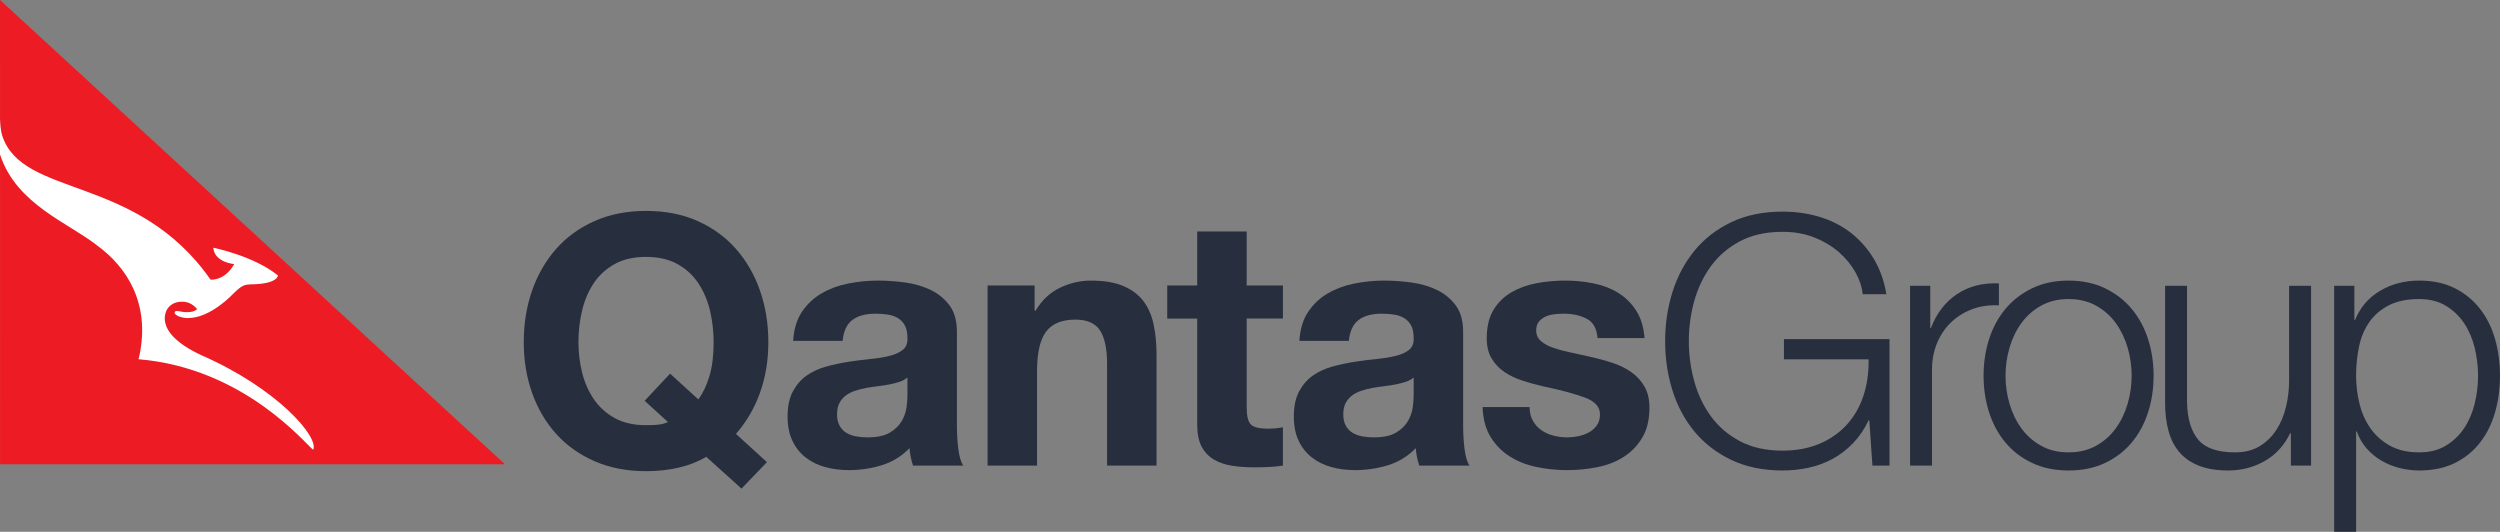 <?xml version="1.0" encoding="utf-8"?>
<!-- Generator: Adobe Illustrator 23.0.1, SVG Export Plug-In . SVG Version: 6.00 Build 0)  -->
<svg version="1.1"
	 id="svg93785" xmlns:cc="http://creativecommons.org/ns#" xmlns:dc="http://purl.org/dc/elements/1.1/" xmlns:inkscape="http://www.inkscape.org/namespaces/inkscape" xmlns:rdf="http://www.w3.org/1999/02/22-rdf-syntax-ns#" xmlns:sodipodi="http://sodipodi.sourceforge.net/DTD/sodipodi-0.dtd" xmlns:svg="http://www.w3.org/2000/svg"
	 xmlns="http://www.w3.org/2000/svg" xmlns:xlink="http://www.w3.org/1999/xlink" x="0px" y="0px"
	 viewBox="0 0 990.208 210.635" style="enable-background:new 0 0 990.208 210.635;" xml:space="preserve">
<rect x="0" y="0" width="990.208" height="210.635" fill="#808080" stroke="none"/>
<style type="text/css">
	.st0{fill:#ED1C24;}
	.st1{fill:#FFFFFF;}
	.st2{fill:#272E3D;}
</style>
<sodipodi:namedview  bordercolor="#666666" borderopacity="1.0" id="base" inkscape:current-layer="layer1" inkscape:cx="487.1184" inkscape:cy="377.38527" inkscape:document-units="px" inkscape:pageopacity="0.0" inkscape:pageshadow="2" inkscape:window-height="705" inkscape:window-maximized="1" inkscape:window-width="1366" inkscape:window-x="-8" inkscape:window-y="-8" inkscape:zoom="0.35" pagecolor="#ffffff" showgrid="false" units="px">
	</sodipodi:namedview>
<g id="layer1" transform="translate(0,-53.719)" inkscape:groupmode="layer" inkscape:label="Layer 1">
	<g>
		<polygon id="polygon5774" class="st0" points="0.02,237.616 200,237.606 0.01,53.719 		"/>
	</g>
	<g>
		<path id="path5776" inkscape:connector-curvature="0" class="st1" d="M0.02,101.262
			c0.049,1.418,0.284,4.439,0.821,6.071c7.958,24.96,53.146,15.095,82.563,57.144
			c0.029,0,5.582,0.626,9.356-6.159c0,0-7.802-0.596-8.281-6.482c0,0,15.985,3.197,25.595,10.979
			c0,0,0.127,3.471-11.057,3.539c-2.229,0.147-3.168,0.293-6.717,3.774c0,0-8.955,9.728-18.057,9.581
			c-2.777-0.108-4.888-1.154-5.035-1.975c0,0-0.372-1.183,1.721-0.753c0,0,4.859,1.3,7.137-0.802
			c0,0-2.073-2.972-5.69-2.943c-2.17-0.127-4.458,0.606-5.905,2.581c0,0-7.215,9.092,13.384,18.644
			c29.936,13.101,46.605,32.4,44.19,37.415c-2.913-2.102-27.238-32.39-69.189-35.87l0.381-1.506
			c4.38-20.981-5.387-35.176-16.425-43.291C27.668,142.216,6.384,134.796,0,114.851v-13.589
			L0.02,101.262z"/>
	</g>
</g>
<g>
	<path class="st2" d="M279.76,180.965c-6.534,3.771-14.49,5.658-23.874,5.658
		c-7.545,0-14.331-1.311-20.355-3.933c-6.027-2.622-11.109-6.232-15.249-10.833
		c-4.14-4.6-7.314-10.006-9.522-16.216s-3.312-12.902-3.312-20.078
		c0-7.359,1.104-14.19,3.312-20.493c2.208-6.301,5.382-11.799,9.522-16.491
		c4.14-4.692,9.222-8.371,15.249-11.04c6.024-2.667,12.81-4.002,20.355-4.002
		c7.635,0,14.442,1.334,20.424,4.002c5.979,2.669,11.04,6.348,15.18,11.04
		c4.14,4.692,7.314,10.19,9.522,16.491c2.208,6.303,3.312,13.134,3.312,20.493
		c0,7.176-1.104,13.847-3.312,20.01c-2.208,6.164-5.382,11.592-9.522,16.284l12.282,11.178
		l-10.074,10.488L279.76,180.965z M276.586,158.196c1.839-2.484,3.312-5.565,4.416-9.246
		c1.104-3.679,1.656-8.143,1.656-13.386c0-4.323-0.483-8.509-1.449-12.559
		c-0.966-4.047-2.508-7.659-4.623-10.833c-2.117-3.174-4.877-5.703-8.28-7.59
		c-3.405-1.885-7.545-2.829-12.42-2.829c-4.877,0-9.018,0.942-12.42,2.825
		c-3.405,1.882-6.165,4.407-8.28,7.572c-2.117,3.168-3.657,6.771-4.623,10.812
		c-0.966,4.041-1.449,8.218-1.449,12.532c0,4.131,0.483,8.148,1.449,12.049
		c0.966,3.903,2.506,7.413,4.623,10.535c2.115,3.123,4.875,5.624,8.28,7.507
		c3.402,1.882,7.542,2.822,12.42,2.822c2.298,0,4.047-0.082,5.244-0.248
		c1.195-0.164,2.346-0.496,3.45-0.994l-9.246-8.418l10.074-10.764L276.586,158.196z"/>
	<path class="st2" d="M314.156,135.011c0.276-4.599,1.425-8.418,3.45-11.454
		c2.022-3.035,4.599-5.472,7.728-7.313c3.127-1.84,6.646-3.15,10.557-3.934
		c3.909-0.78,7.842-1.173,11.799-1.173c3.588,0,7.221,0.255,10.902,0.76
		c3.679,0.506,7.038,1.496,10.074,2.967c3.036,1.473,5.52,3.519,7.452,6.141
		s2.898,6.096,2.898,10.419v37.122c0,3.222,0.184,6.303,0.552,9.246
		c0.366,2.945,1.011,5.153,1.932,6.624h-19.872c-0.369-1.104-0.668-2.229-0.897-3.381
		c-0.231-1.149-0.393-2.322-0.483-3.52c-3.128,3.222-6.809,5.476-11.04,6.763
		c-4.232,1.287-8.556,1.932-12.972,1.932c-3.405,0-6.579-0.414-9.522-1.242
		c-2.946-0.828-5.52-2.115-7.728-3.863c-2.208-1.747-3.933-3.955-5.175-6.624
		c-1.242-2.668-1.863-5.842-1.863-9.522c0-4.047,0.711-7.383,2.139-10.005
		c1.425-2.622,3.264-4.714,5.52-6.279c2.253-1.563,4.83-2.736,7.728-3.519
		c2.898-0.781,5.817-1.401,8.763-1.863c2.943-0.459,5.841-0.828,8.694-1.104
		c2.851-0.276,5.382-0.69,7.59-1.242c2.208-0.553,3.955-1.356,5.244-2.415
		c1.287-1.057,1.884-2.599,1.794-4.623c0-2.115-0.345-3.795-1.035-5.037s-1.611-2.208-2.76-2.898
		c-1.151-0.689-2.484-1.148-4.002-1.38c-1.518-0.229-3.152-0.345-4.899-0.345
		c-3.864,0-6.9,0.828-9.108,2.484c-2.208,1.655-3.498,4.416-3.864,8.279H314.156z M359.42,149.502
		c-0.828,0.737-1.863,1.312-3.105,1.725c-1.242,0.414-2.577,0.76-4.002,1.035
		c-1.427,0.276-2.921,0.507-4.485,0.69c-1.565,0.186-3.128,0.414-4.692,0.689
		c-1.473,0.276-2.922,0.646-4.347,1.104c-1.427,0.461-2.669,1.082-3.726,1.863
		c-1.059,0.782-1.91,1.772-2.553,2.967c-0.645,1.196-0.966,2.715-0.966,4.554
		c0,1.749,0.321,3.222,0.966,4.416c0.643,1.197,1.518,2.139,2.622,2.829s2.391,1.173,3.864,1.449
		c1.471,0.275,2.989,0.414,4.554,0.414c3.864,0,6.853-0.643,8.97-1.933
		c2.116-1.287,3.679-2.829,4.692-4.623c1.011-1.794,1.632-3.609,1.863-5.45
		c0.229-1.84,0.345-3.312,0.345-4.416V149.502z"/>
	<path class="st2" d="M409.789,113.07v9.936h0.414c2.484-4.14,5.703-7.152,9.66-9.039
		c3.955-1.885,8.004-2.829,12.144-2.829c5.244,0,9.544,0.714,12.903,2.14
		c3.357,1.427,6.003,3.404,7.935,5.934c1.932,2.531,3.288,5.613,4.071,9.246
		c0.781,3.636,1.173,7.659,1.173,12.075v43.884h-19.596v-40.296c0-5.887-0.921-10.281-2.76-13.179
		c-1.841-2.898-5.106-4.348-9.798-4.348c-5.337,0-9.201,1.587-11.592,4.762
		c-2.394,3.174-3.588,8.396-3.588,15.662v37.398h-19.596v-71.346H409.789z"/>
	<path class="st2" d="M508.146,113.07v13.109h-14.352v35.328c0,3.312,0.552,5.521,1.656,6.624
		c1.104,1.104,3.312,1.656,6.624,1.656c1.104,0,2.16-0.045,3.174-0.138
		c1.011-0.091,1.978-0.229,2.897-0.414v15.18c-1.655,0.276-3.497,0.459-5.52,0.552
		c-2.024,0.091-4.002,0.139-5.934,0.139c-3.036,0-5.913-0.207-8.625-0.621
		c-2.715-0.414-5.106-1.219-7.176-2.415c-2.07-1.195-3.705-2.898-4.899-5.106
		c-1.197-2.208-1.794-5.105-1.794-8.694v-42.09h-11.868v-13.109h11.868V91.679h19.596v21.391H508.146z
		"/>
	<path class="st2" d="M514.665,135.011c0.276-4.599,1.425-8.418,3.45-11.454
		c2.022-3.035,4.599-5.472,7.728-7.313c3.127-1.84,6.646-3.15,10.558-3.934
		c3.909-0.78,7.842-1.173,11.799-1.173c3.588,0,7.221,0.255,10.901,0.76
		c3.679,0.506,7.038,1.496,10.074,2.967c3.036,1.473,5.521,3.519,7.452,6.141
		s2.898,6.096,2.898,10.419v37.122c0,3.222,0.183,6.303,0.552,9.246
		c0.366,2.945,1.011,5.153,1.932,6.624h-19.872c-0.368-1.104-0.668-2.229-0.896-3.381
		c-0.23-1.149-0.393-2.322-0.483-3.52c-3.129,3.222-6.81,5.476-11.04,6.763
		c-4.232,1.287-8.556,1.932-12.972,1.932c-3.405,0-6.579-0.414-9.522-1.242
		c-2.945-0.828-5.52-2.115-7.728-3.863c-2.208-1.747-3.933-3.955-5.175-6.624
		c-1.242-2.668-1.863-5.842-1.863-9.522c0-4.047,0.712-7.383,2.139-10.005
		c1.426-2.622,3.265-4.714,5.521-6.279c2.253-1.563,4.83-2.736,7.728-3.519
		c2.898-0.781,5.817-1.401,8.764-1.863c2.943-0.459,5.841-0.828,8.693-1.104
		c2.851-0.276,5.382-0.69,7.59-1.242c2.208-0.553,3.955-1.356,5.244-2.415
		c1.287-1.057,1.885-2.599,1.794-4.623c0-2.115-0.345-3.795-1.035-5.037
		c-0.689-1.242-1.61-2.208-2.76-2.898c-1.151-0.689-2.483-1.148-4.002-1.38
		c-1.518-0.229-3.152-0.345-4.898-0.345c-3.864,0-6.9,0.828-9.108,2.484
		c-2.208,1.655-3.497,4.416-3.864,8.279H514.665z M559.929,149.502
		c-0.828,0.737-1.862,1.312-3.104,1.725c-1.242,0.414-2.577,0.76-4.002,1.035
		c-1.428,0.276-2.922,0.507-4.485,0.69c-1.565,0.186-3.129,0.414-4.692,0.689
		c-1.473,0.276-2.921,0.646-4.347,1.104c-1.428,0.461-2.669,1.082-3.726,1.863
		c-1.059,0.782-1.911,1.772-2.554,2.967c-0.645,1.196-0.966,2.715-0.966,4.554
		c0,1.749,0.321,3.222,0.966,4.416c0.643,1.197,1.519,2.139,2.622,2.829
		c1.104,0.69,2.392,1.173,3.864,1.449c1.471,0.275,2.988,0.414,4.554,0.414
		c3.864,0,6.853-0.643,8.971-1.933c2.115-1.287,3.679-2.829,4.691-4.623
		c1.012-1.794,1.633-3.609,1.863-5.45c0.229-1.84,0.345-3.312,0.345-4.416V149.502z"/>
	<path class="st2" d="M607.159,166.682c0.873,1.519,2.001,2.761,3.381,3.727s2.967,1.68,4.761,2.139
		c1.794,0.462,3.657,0.69,5.589,0.69c1.38,0,2.829-0.16,4.348-0.483
		c1.518-0.321,2.897-0.828,4.14-1.518c1.242-0.69,2.277-1.608,3.104-2.761
		c0.828-1.148,1.242-2.598,1.242-4.347c0-2.943-1.955-5.151-5.865-6.624
		c-3.911-1.471-9.362-2.943-16.353-4.416c-2.853-0.643-5.637-1.401-8.349-2.276
		c-2.715-0.874-5.13-2.023-7.245-3.45c-2.118-1.426-3.819-3.22-5.106-5.382
		c-1.289-2.161-1.932-4.807-1.932-7.936c0-4.6,0.896-8.37,2.69-11.315
		c1.794-2.943,4.162-5.266,7.107-6.97c2.943-1.701,6.255-2.897,9.936-3.588
		c3.679-0.689,7.452-1.035,11.316-1.035s7.611,0.369,11.247,1.104
		c3.633,0.737,6.876,1.979,9.729,3.726c2.851,1.749,5.221,4.071,7.107,6.97
		c1.885,2.897,3.013,6.555,3.381,10.971h-18.63c-0.276-3.771-1.703-6.324-4.278-7.659
		c-2.576-1.333-5.612-2.001-9.107-2.001c-1.104,0-2.301,0.069-3.588,0.207
		c-1.29,0.138-2.463,0.438-3.52,0.896c-1.059,0.462-1.955,1.128-2.69,2.001
		c-0.738,0.876-1.104,2.049-1.104,3.52c0,1.749,0.643,3.174,1.932,4.278
		c1.288,1.104,2.968,2.001,5.037,2.69c2.07,0.69,4.438,1.312,7.107,1.863
		c2.667,0.552,5.382,1.151,8.142,1.794c2.851,0.645,5.635,1.428,8.35,2.346
		c2.712,0.921,5.127,2.14,7.245,3.657c2.115,1.518,3.816,3.404,5.105,5.658
		c1.287,2.255,1.932,5.037,1.932,8.349c0,4.692-0.944,8.625-2.828,11.799
		c-1.887,3.175-4.348,5.728-7.384,7.659c-3.035,1.933-6.51,3.291-10.419,4.071
		c-3.911,0.78-7.89,1.173-11.937,1.173c-4.14,0-8.189-0.414-12.145-1.242
		c-3.956-0.828-7.476-2.208-10.557-4.14c-3.083-1.932-5.612-4.485-7.59-7.659
		c-1.979-3.174-3.06-7.152-3.243-11.937h18.63C605.848,163.349,606.283,165.165,607.159,166.682z"/>
	<path class="st2" d="M741.638,184.416l-1.241-17.94h-0.276c-1.656,3.498-3.704,6.51-6.141,9.039
		c-2.439,2.532-5.13,4.602-8.073,6.21c-2.945,1.611-6.096,2.782-9.453,3.52
		c-3.359,0.735-6.831,1.104-10.419,1.104c-7.728,0-14.514-1.403-20.355-4.209
		c-5.843-2.805-10.694-6.555-14.559-11.247c-3.864-4.691-6.762-10.119-8.694-16.283
		c-1.932-6.163-2.897-12.649-2.897-19.458c0-6.808,0.966-13.294,2.897-19.458
		c1.933-6.163,4.83-11.614,8.694-16.354c3.864-4.737,8.716-8.509,14.559-11.315
		c5.842-2.806,12.628-4.209,20.355-4.209c5.151,0,10.026,0.69,14.628,2.07
		c4.6,1.38,8.694,3.45,12.282,6.21c3.588,2.761,6.624,6.165,9.107,10.212
		c2.484,4.05,4.186,8.787,5.106,14.214h-9.384c-0.276-2.85-1.221-5.727-2.829-8.625
		c-1.611-2.897-3.773-5.541-6.486-7.935c-2.715-2.392-5.958-4.347-9.729-5.865
		c-3.773-1.518-8.004-2.276-12.696-2.276c-6.533,0-12.144,1.241-16.836,3.726
		s-8.534,5.774-11.523,9.867c-2.99,4.095-5.198,8.718-6.624,13.869
		c-1.427,5.153-2.139,10.442-2.139,15.87c0,5.336,0.712,10.604,2.139,15.801
		c1.426,5.198,3.634,9.846,6.624,13.938c2.989,4.095,6.831,7.384,11.523,9.867
		c4.692,2.484,10.303,3.727,16.836,3.727c5.428,0,10.281-0.897,14.559-2.691
		c4.278-1.794,7.888-4.3,10.833-7.521c2.943-3.219,5.151-7.037,6.624-11.453
		c1.471-4.416,2.161-9.246,2.07-14.49h-33.534v-8.004h41.814v50.094H741.638z"/>
	<path class="st2" d="M764.546,113.208v16.698h0.275c2.208-5.796,5.635-10.258,10.281-13.387
		c4.645-3.126,10.188-4.554,16.629-4.277v8.693c-3.956-0.183-7.545,0.346-10.764,1.588
		c-3.222,1.241-6.003,3.014-8.349,5.312c-2.347,2.301-4.164,5.037-5.451,8.211
		c-1.29,3.174-1.933,6.647-1.933,10.419v37.95h-8.693v-71.208H764.546z"/>
	<path class="st2" d="M833.753,114.173c4.186,2.025,7.704,4.739,10.557,8.143
		c2.851,3.404,5.014,7.383,6.486,11.937c1.471,4.554,2.208,9.408,2.208,14.56
		c0,5.153-0.737,10.005-2.208,14.559c-1.473,4.554-3.636,8.534-6.486,11.937
		c-2.853,3.405-6.371,6.096-10.557,8.073c-4.188,1.978-8.994,2.967-14.421,2.967
		c-5.43,0-10.236-0.989-14.421-2.967c-4.188-1.978-7.707-4.668-10.558-8.073
		c-2.853-3.402-5.016-7.383-6.485-11.937c-1.473-4.554-2.208-9.405-2.208-14.559
		c0-5.151,0.735-10.006,2.208-14.56c1.47-4.554,3.633-8.532,6.485-11.937
		c2.851-3.403,6.37-6.117,10.558-8.143c4.185-2.022,8.991-3.036,14.421-3.036
		C824.759,111.137,829.565,112.151,833.753,114.173z M808.43,121.074
		c-3.129,1.748-5.727,4.049-7.797,6.899c-2.07,2.854-3.636,6.096-4.692,9.729
		c-1.059,3.636-1.587,7.338-1.587,11.109c0,3.773,0.528,7.476,1.587,11.108
		c1.057,3.636,2.622,6.879,4.692,9.729c2.07,2.853,4.668,5.153,7.797,6.899
		c3.127,1.749,6.762,2.622,10.902,2.622c4.14,0,7.773-0.873,10.901-2.622
		c3.127-1.746,5.728-4.047,7.798-6.899c2.069-2.851,3.633-6.094,4.691-9.729
		c1.057-3.633,1.587-7.335,1.587-11.108c0-3.771-0.53-7.474-1.587-11.109
		c-1.059-3.634-2.622-6.876-4.691-9.729c-2.07-2.851-4.671-5.151-7.798-6.899
		c-3.128-1.747-6.762-2.622-10.901-2.622C815.191,118.452,811.557,119.327,808.43,121.074z"/>
	<path class="st2" d="M907.376,184.416v-12.834h-0.276c-2.301,4.785-5.636,8.441-10.005,10.971
		c-4.37,2.529-9.225,3.795-14.559,3.795c-4.509,0-8.349-0.621-11.523-1.862
		c-3.174-1.242-5.75-3.013-7.728-5.313c-1.979-2.299-3.429-5.105-4.347-8.418
		c-0.921-3.312-1.381-7.083-1.381-11.315v-46.23h8.694v46.368c0.184,6.44,1.678,11.315,4.485,14.628
		c2.805,3.312,7.659,4.968,14.559,4.968c3.771,0,6.99-0.804,9.66-2.415
		c2.667-1.608,4.875-3.747,6.624-6.417c1.746-2.667,3.036-5.727,3.864-9.177s1.241-6.969,1.241-10.557
		v-37.398h8.694v71.208H907.376z"/>
	<path class="st2" d="M932.524,113.208v13.524h0.275c2.023-4.969,5.313-8.809,9.867-11.523
		c4.555-2.713,9.729-4.071,15.525-4.071c5.427,0,10.143,1.014,14.145,3.036
		c4.002,2.025,7.336,4.761,10.005,8.211c2.668,3.45,4.645,7.452,5.935,12.006
		c1.287,4.555,1.932,9.363,1.932,14.422c0,5.061-0.645,9.866-1.932,14.421
		c-1.29,4.554-3.267,8.556-5.935,12.006c-2.669,3.45-6.003,6.164-10.005,8.142
		s-8.718,2.967-14.145,2.967c-2.577,0-5.153-0.323-7.729-0.966c-2.576-0.645-4.968-1.608-7.176-2.897
		c-2.208-1.288-4.163-2.898-5.865-4.83c-1.703-1.933-3.014-4.186-3.933-6.763h-0.276v39.744h-8.693
		v-97.428H932.524z M980.203,137.84c-0.875-3.633-2.255-6.876-4.14-9.729
		c-1.887-2.851-4.302-5.175-7.245-6.97c-2.945-1.794-6.486-2.69-10.626-2.69
		c-4.785,0-8.787,0.828-12.006,2.483c-3.222,1.656-5.796,3.864-7.729,6.624
		c-1.932,2.761-3.29,5.981-4.07,9.66c-0.783,3.681-1.174,7.545-1.174,11.593
		c0,3.681,0.436,7.337,1.312,10.971c0.873,3.635,2.299,6.878,4.278,9.729
		c1.977,2.853,4.554,5.176,7.728,6.97s7.06,2.69,11.661,2.69c4.14,0,7.681-0.896,10.626-2.69
		c2.943-1.794,5.358-4.117,7.245-6.97c1.885-2.851,3.265-6.094,4.14-9.729
		c0.873-3.634,1.312-7.29,1.312-10.971C981.515,145.133,981.076,141.476,980.203,137.84z"/>
</g>
</svg>
